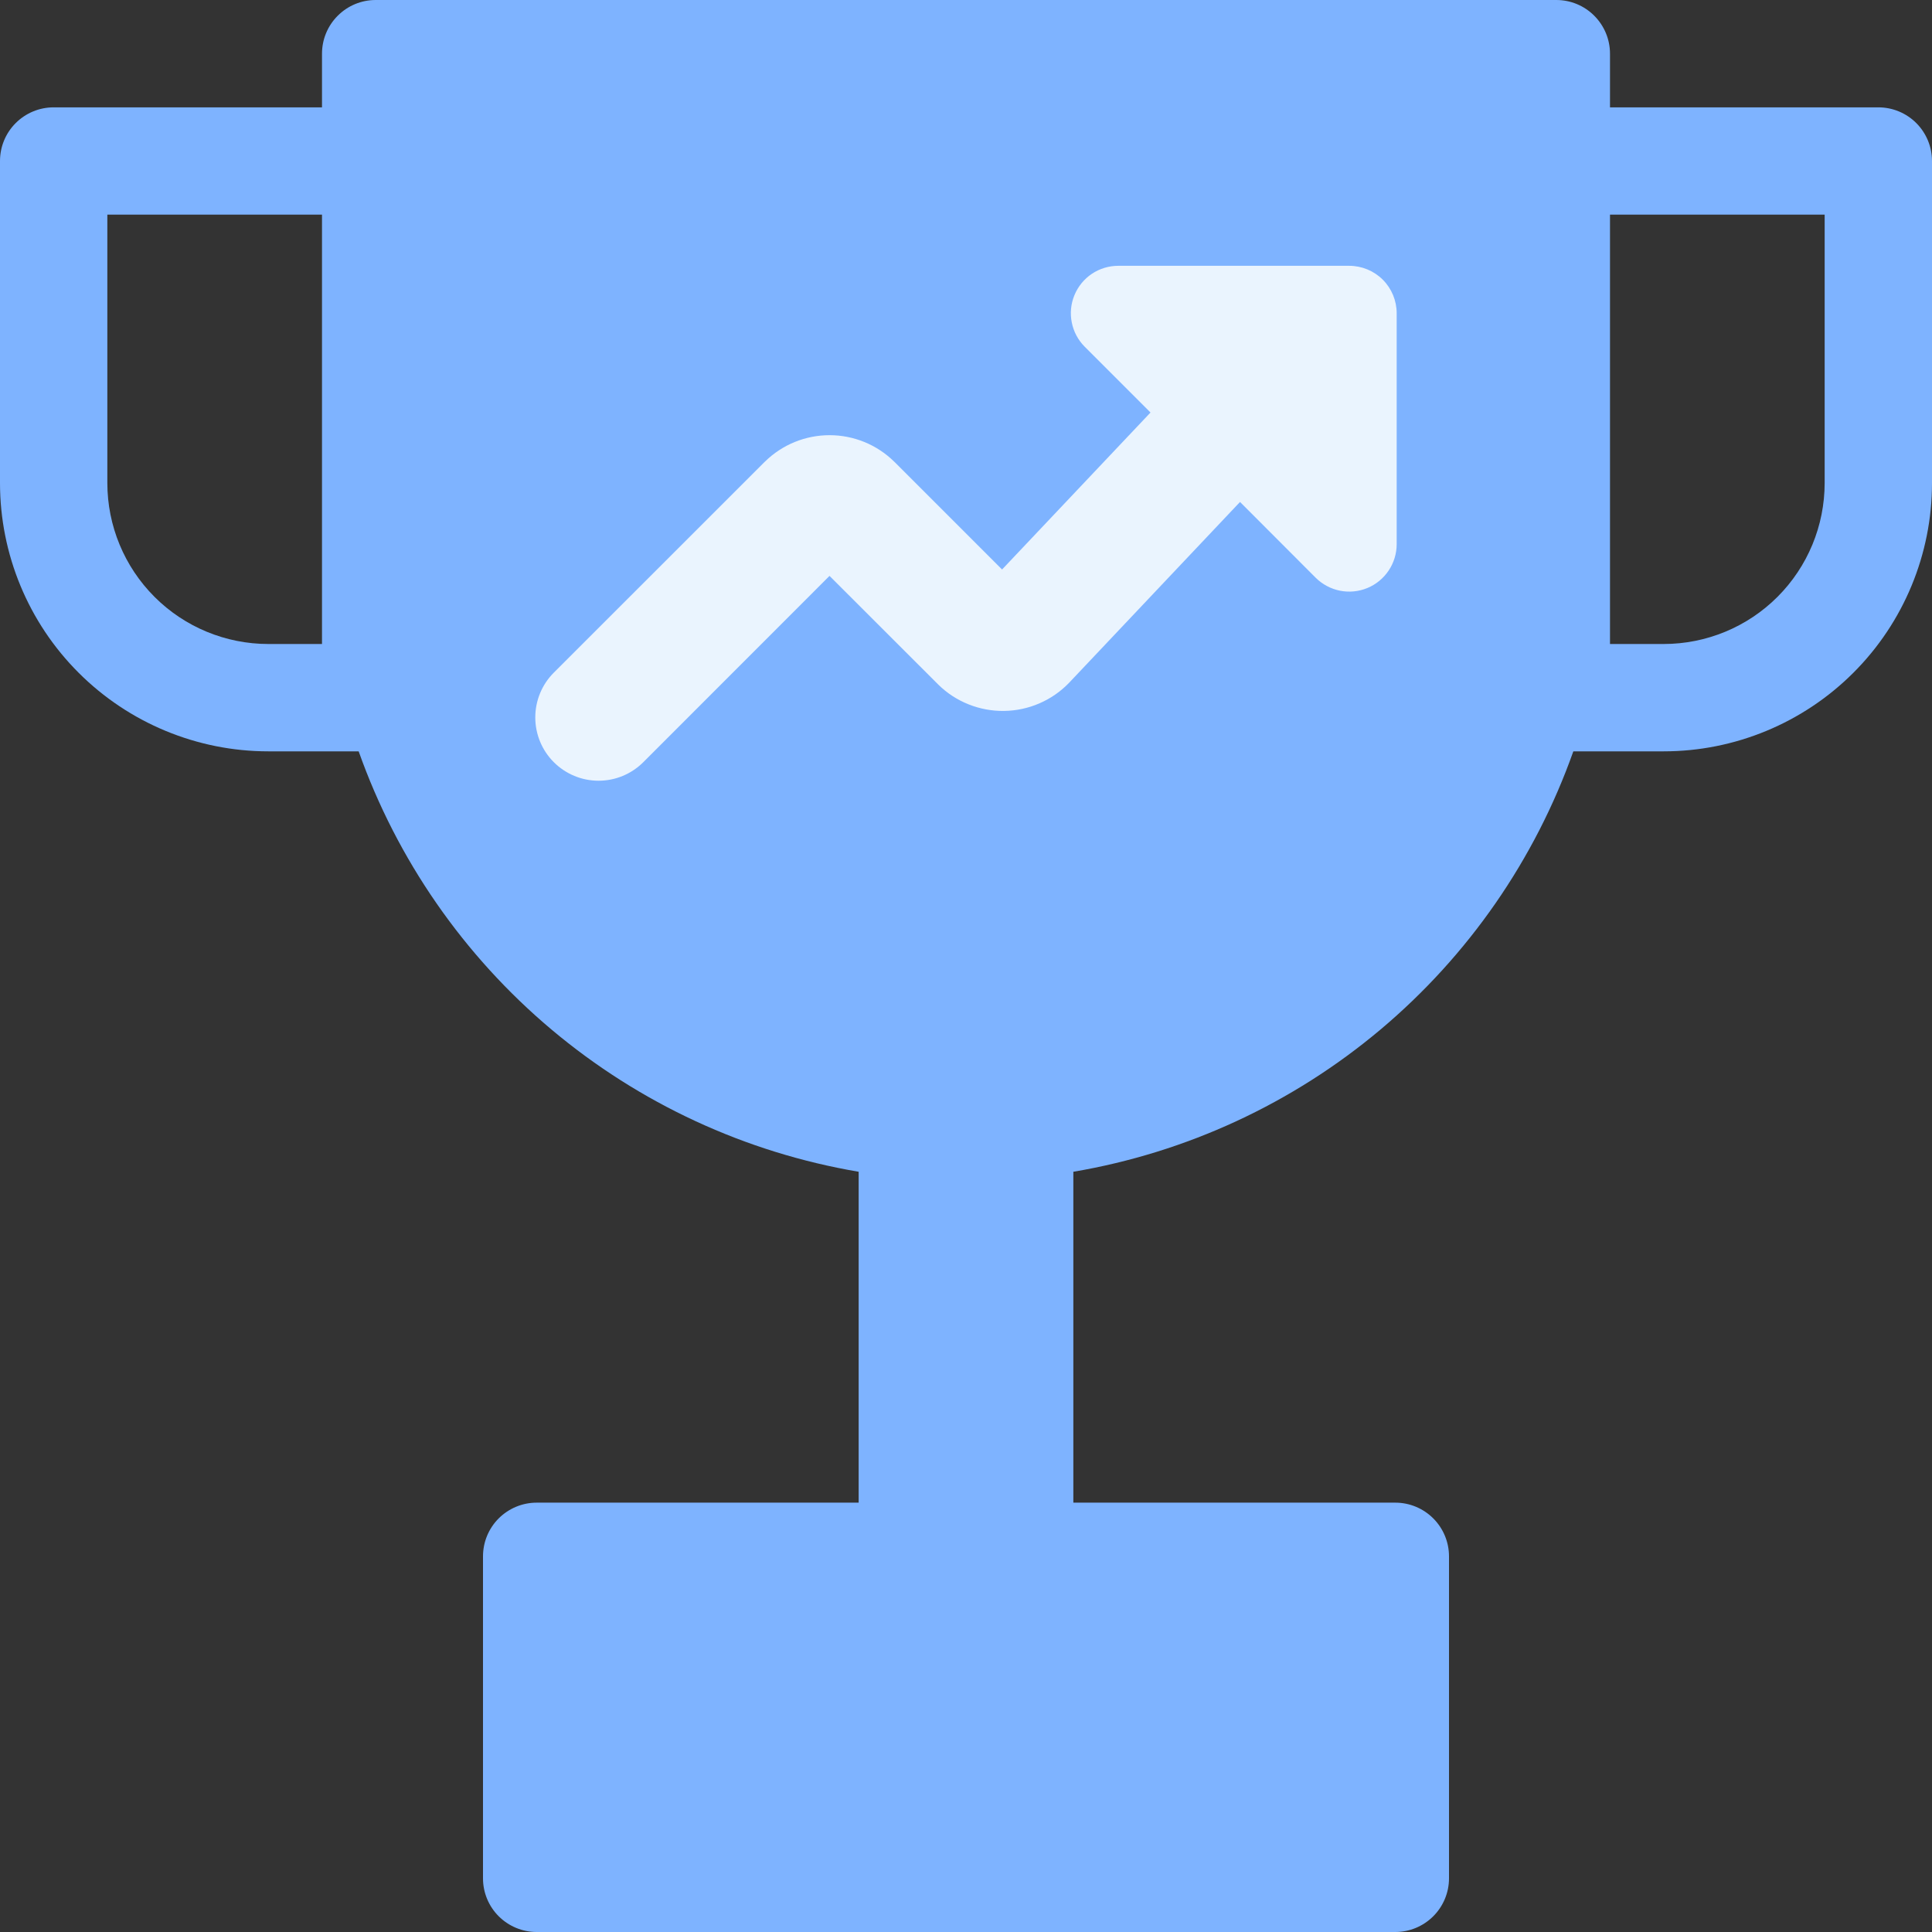 <?xml version="1.0" encoding="UTF-8"?> <svg xmlns="http://www.w3.org/2000/svg" width="48" height="48" viewBox="0 0 48 48" fill="none"><rect x="0" y="0" width="48" height="48" fill="#333333" stroke="none"/> <path fill-rule="evenodd" clip-rule="evenodd" d="M8 1.333C8 0.98 8.14 0.641 8.391 0.391C8.641 0.14 8.98 0 9.333 0H38.667C39.02 0 39.359 0.14 39.609 0.391C39.859 0.641 40 0.98 40 1.333V2.667H46.667C47.02 2.667 47.359 2.807 47.609 3.057C47.859 3.307 48 3.646 48 4V12C48 13.768 47.298 15.464 46.047 16.714C44.797 17.964 43.101 18.667 41.333 18.667H39.089C38.136 21.356 36.482 23.742 34.298 25.579C32.114 27.415 29.48 28.635 26.667 29.112V37.333H34.667C35.02 37.333 35.359 37.474 35.609 37.724C35.859 37.974 36 38.313 36 38.667V46.667C36 47.02 35.859 47.359 35.609 47.609C35.359 47.859 35.02 48 34.667 48H13.333C12.98 48 12.641 47.859 12.39 47.609C12.14 47.359 12 47.02 12 46.667V38.667C12 38.313 12.14 37.974 12.39 37.724C12.641 37.474 12.98 37.333 13.333 37.333H21.333V29.112C18.52 28.635 15.886 27.415 13.702 25.579C11.518 23.742 9.864 21.356 8.911 18.667H6.667C4.899 18.667 3.203 17.964 1.953 16.714C0.702 15.464 0 13.768 0 12V4C0 3.646 0.14 3.307 0.391 3.057C0.641 2.807 0.98 2.667 1.333 2.667H8V1.333ZM40 13.333V5.333H45.333V12C45.333 13.061 44.912 14.078 44.162 14.828C43.412 15.579 42.394 16 41.333 16H40V13.333ZM8 5.333H2.667V12C2.667 13.061 3.088 14.078 3.838 14.828C4.588 15.579 5.606 16 6.667 16H8V13.333V5.333Z" fill="#7EB3FF"></path> <path fill-rule="evenodd" clip-rule="evenodd" d="M15.983 18.936C15.688 19.231 15.288 19.397 14.871 19.397C14.454 19.397 14.054 19.231 13.759 18.936C13.464 18.641 13.299 18.241 13.299 17.824C13.299 17.407 13.464 17.007 13.759 16.712L18.997 11.476L19.008 11.466C19.436 11.046 20.011 10.812 20.61 10.812C21.209 10.812 21.784 11.046 22.212 11.466L22.223 11.476L24.896 14.149L28.584 10.249L26.95 8.615C26.785 8.45 26.673 8.24 26.628 8.012C26.582 7.783 26.605 7.546 26.695 7.331C26.784 7.116 26.935 6.932 27.128 6.802C27.322 6.673 27.55 6.604 27.782 6.604H33.521C33.834 6.604 34.134 6.728 34.355 6.949C34.576 7.17 34.7 7.47 34.7 7.782V13.521C34.7 13.754 34.63 13.982 34.501 14.175C34.371 14.369 34.188 14.52 33.972 14.609C33.757 14.698 33.52 14.721 33.292 14.676C33.063 14.63 32.853 14.518 32.688 14.354L30.808 12.471L26.558 16.967C26.348 17.184 26.098 17.357 25.821 17.476C25.544 17.596 25.246 17.659 24.944 17.663C24.642 17.667 24.343 17.611 24.063 17.499C23.782 17.387 23.527 17.221 23.312 17.009L23.301 16.998L20.609 14.308L15.983 18.936Z" fill="#EAF4FE"></path> </svg> 
